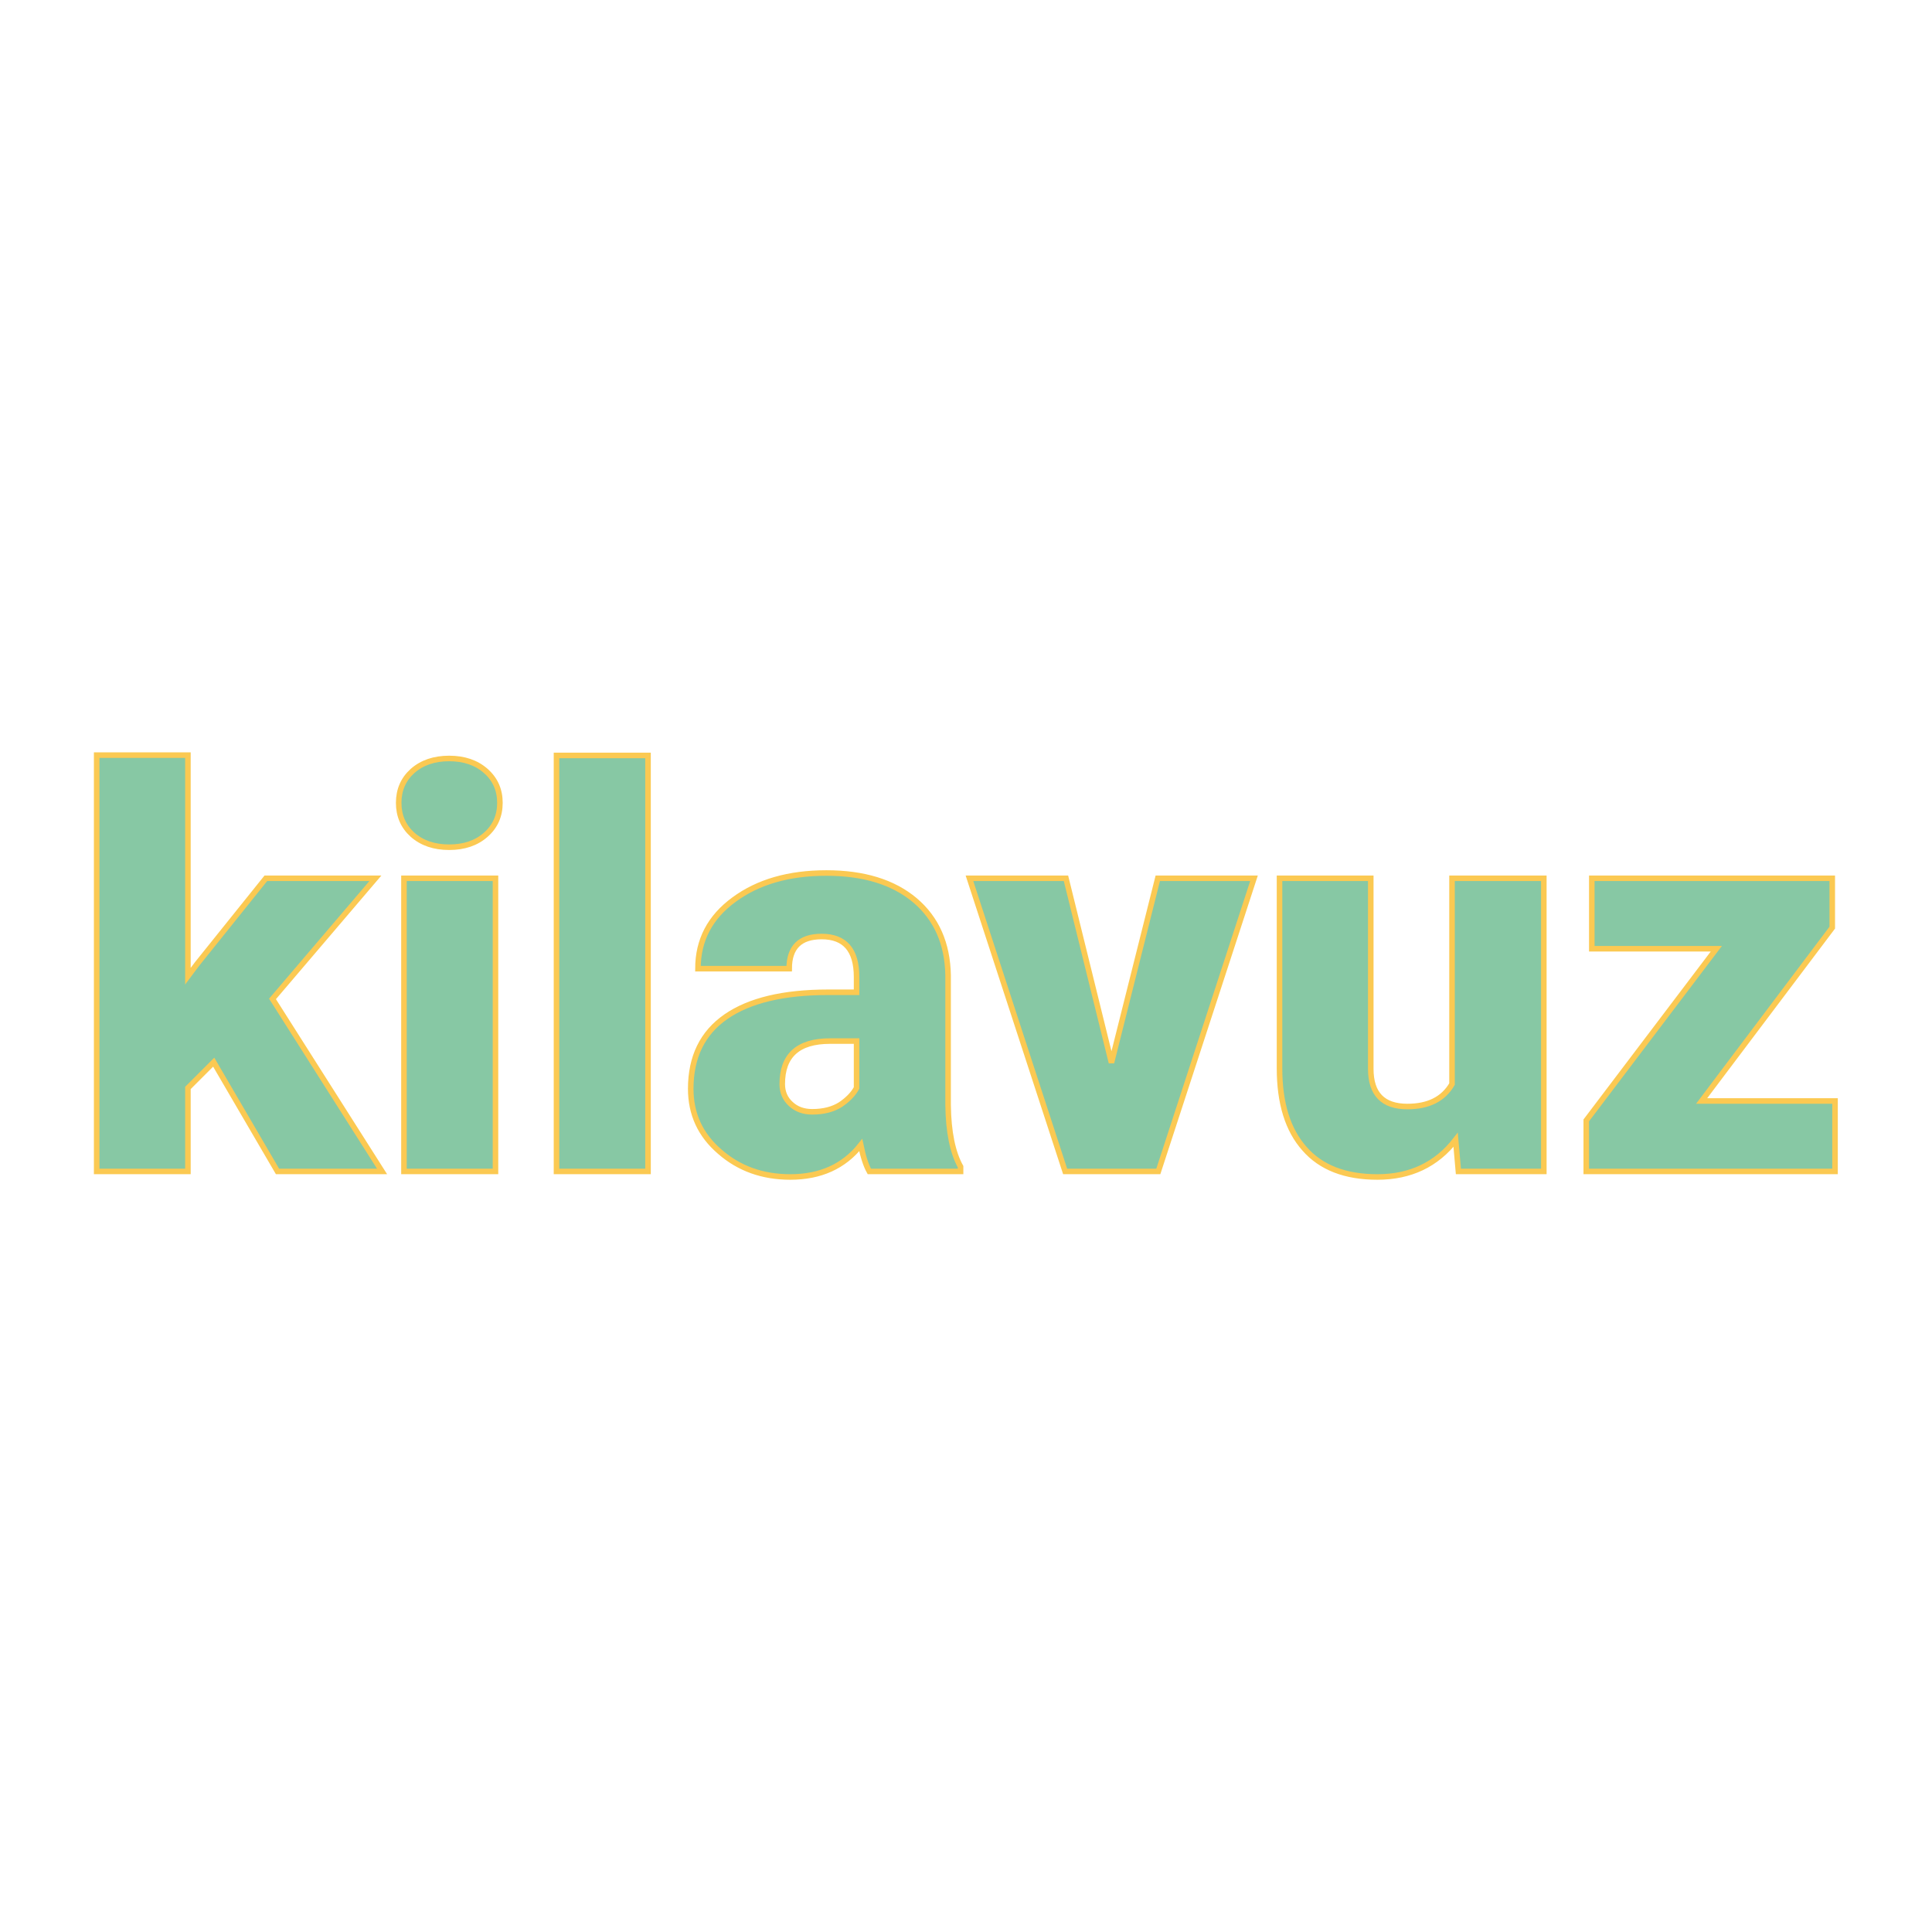 <svg xmlns="http://www.w3.org/2000/svg" version="1.1" xmlns:xlink="http://www.w3.org/1999/xlink" width="200" height="200"><svg xmlns="http://www.w3.org/2000/svg" version="1.1" xmlns:xlink="http://www.w3.org/1999/xlink" viewBox="0 0 200 200"><rect width="200" height="200" fill="url('#gradient')"></rect><defs><linearGradient id="SvgjsLinearGradient1026" gradientTransform="rotate(45 0.5 0.5)"><stop offset="0%" stop-color="#b53127"></stop><stop offset="100%" stop-color="#5e351c"></stop></linearGradient></defs><g><g fill="#87c8a4" transform="matrix(2.871,0,0,2.871,7.28,121.266)" stroke="#fbc952" stroke-width="0.2"><path d="M7.47 0L5.17-3.94L4.24-3.01L4.24 0L0.95 0L0.95-15.01L4.24-15.01L4.24-7.04L4.57-7.48L7.05-10.57L11.00-10.57L7.29-6.22L11.24 0L7.47 0ZM15.33-10.57L15.33 0L12.03 0L12.03-10.57L15.33-10.57ZM11.84-13.29L11.84-13.29Q11.84-13.99 12.34-14.44Q12.85-14.89 13.66-14.89Q14.47-14.89 14.98-14.44Q15.49-13.99 15.49-13.29Q15.49-12.59 14.98-12.14Q14.47-11.69 13.66-11.69Q12.85-11.69 12.34-12.14Q11.84-12.59 11.84-13.29ZM20.83-15L20.83 0L17.53 0L17.53-15L20.83-15ZM32.10 0L28.81 0Q28.63-0.32 28.50-0.95L28.50-0.95Q27.59 0.20 25.96 0.20L25.96 0.20Q24.46 0.20 23.42-0.71Q22.37-1.61 22.37-2.98L22.37-2.98Q22.37-4.70 23.64-5.58Q24.91-6.46 27.33-6.46L27.33-6.46L28.35-6.46L28.35-7.01Q28.35-8.47 27.09-8.47L27.09-8.47Q25.92-8.47 25.92-7.31L25.92-7.31L22.63-7.31Q22.63-8.85 23.93-9.80Q25.23-10.76 27.26-10.76Q29.28-10.76 30.45-9.78Q31.62-8.79 31.65-7.07L31.65-7.07L31.65-2.39Q31.67-0.94 32.10-0.17L32.10-0.17L32.10 0ZM26.75-2.15L26.75-2.15Q27.36-2.15 27.77-2.41Q28.17-2.68 28.35-3.01L28.35-3.01L28.35-4.70L27.39-4.70Q25.67-4.70 25.67-3.15L25.67-3.15Q25.67-2.71 25.98-2.43Q26.28-2.15 26.75-2.15ZM35.90-10.57L37.54-3.92L39.21-10.57L42.68-10.57L39.23 0L35.87 0L32.42-10.57L35.90-10.57ZM50.05 0L49.95-1.14Q48.91 0.20 47.13 0.20L47.13 0.20Q45.39 0.20 44.50-0.82Q43.60-1.83 43.60-3.72L43.60-3.72L43.60-10.57L46.89-10.57L46.89-3.70Q46.89-2.34 48.21-2.34L48.21-2.34Q49.35-2.34 49.82-3.15L49.82-3.15L49.82-10.57L53.13-10.57L53.13 0L50.05 0ZM63.53-8.79L58.82-2.54L63.63-2.54L63.63 0L54.66 0L54.66-1.84L59.35-8.03L54.86-8.03L54.86-10.57L63.53-10.57L63.53-8.79Z"></path></g></g></svg><style>@media (prefers-color-scheme: light) { :root { filter: none; } }
@media (prefers-color-scheme: dark) { :root { filter: none; } }
</style></svg>